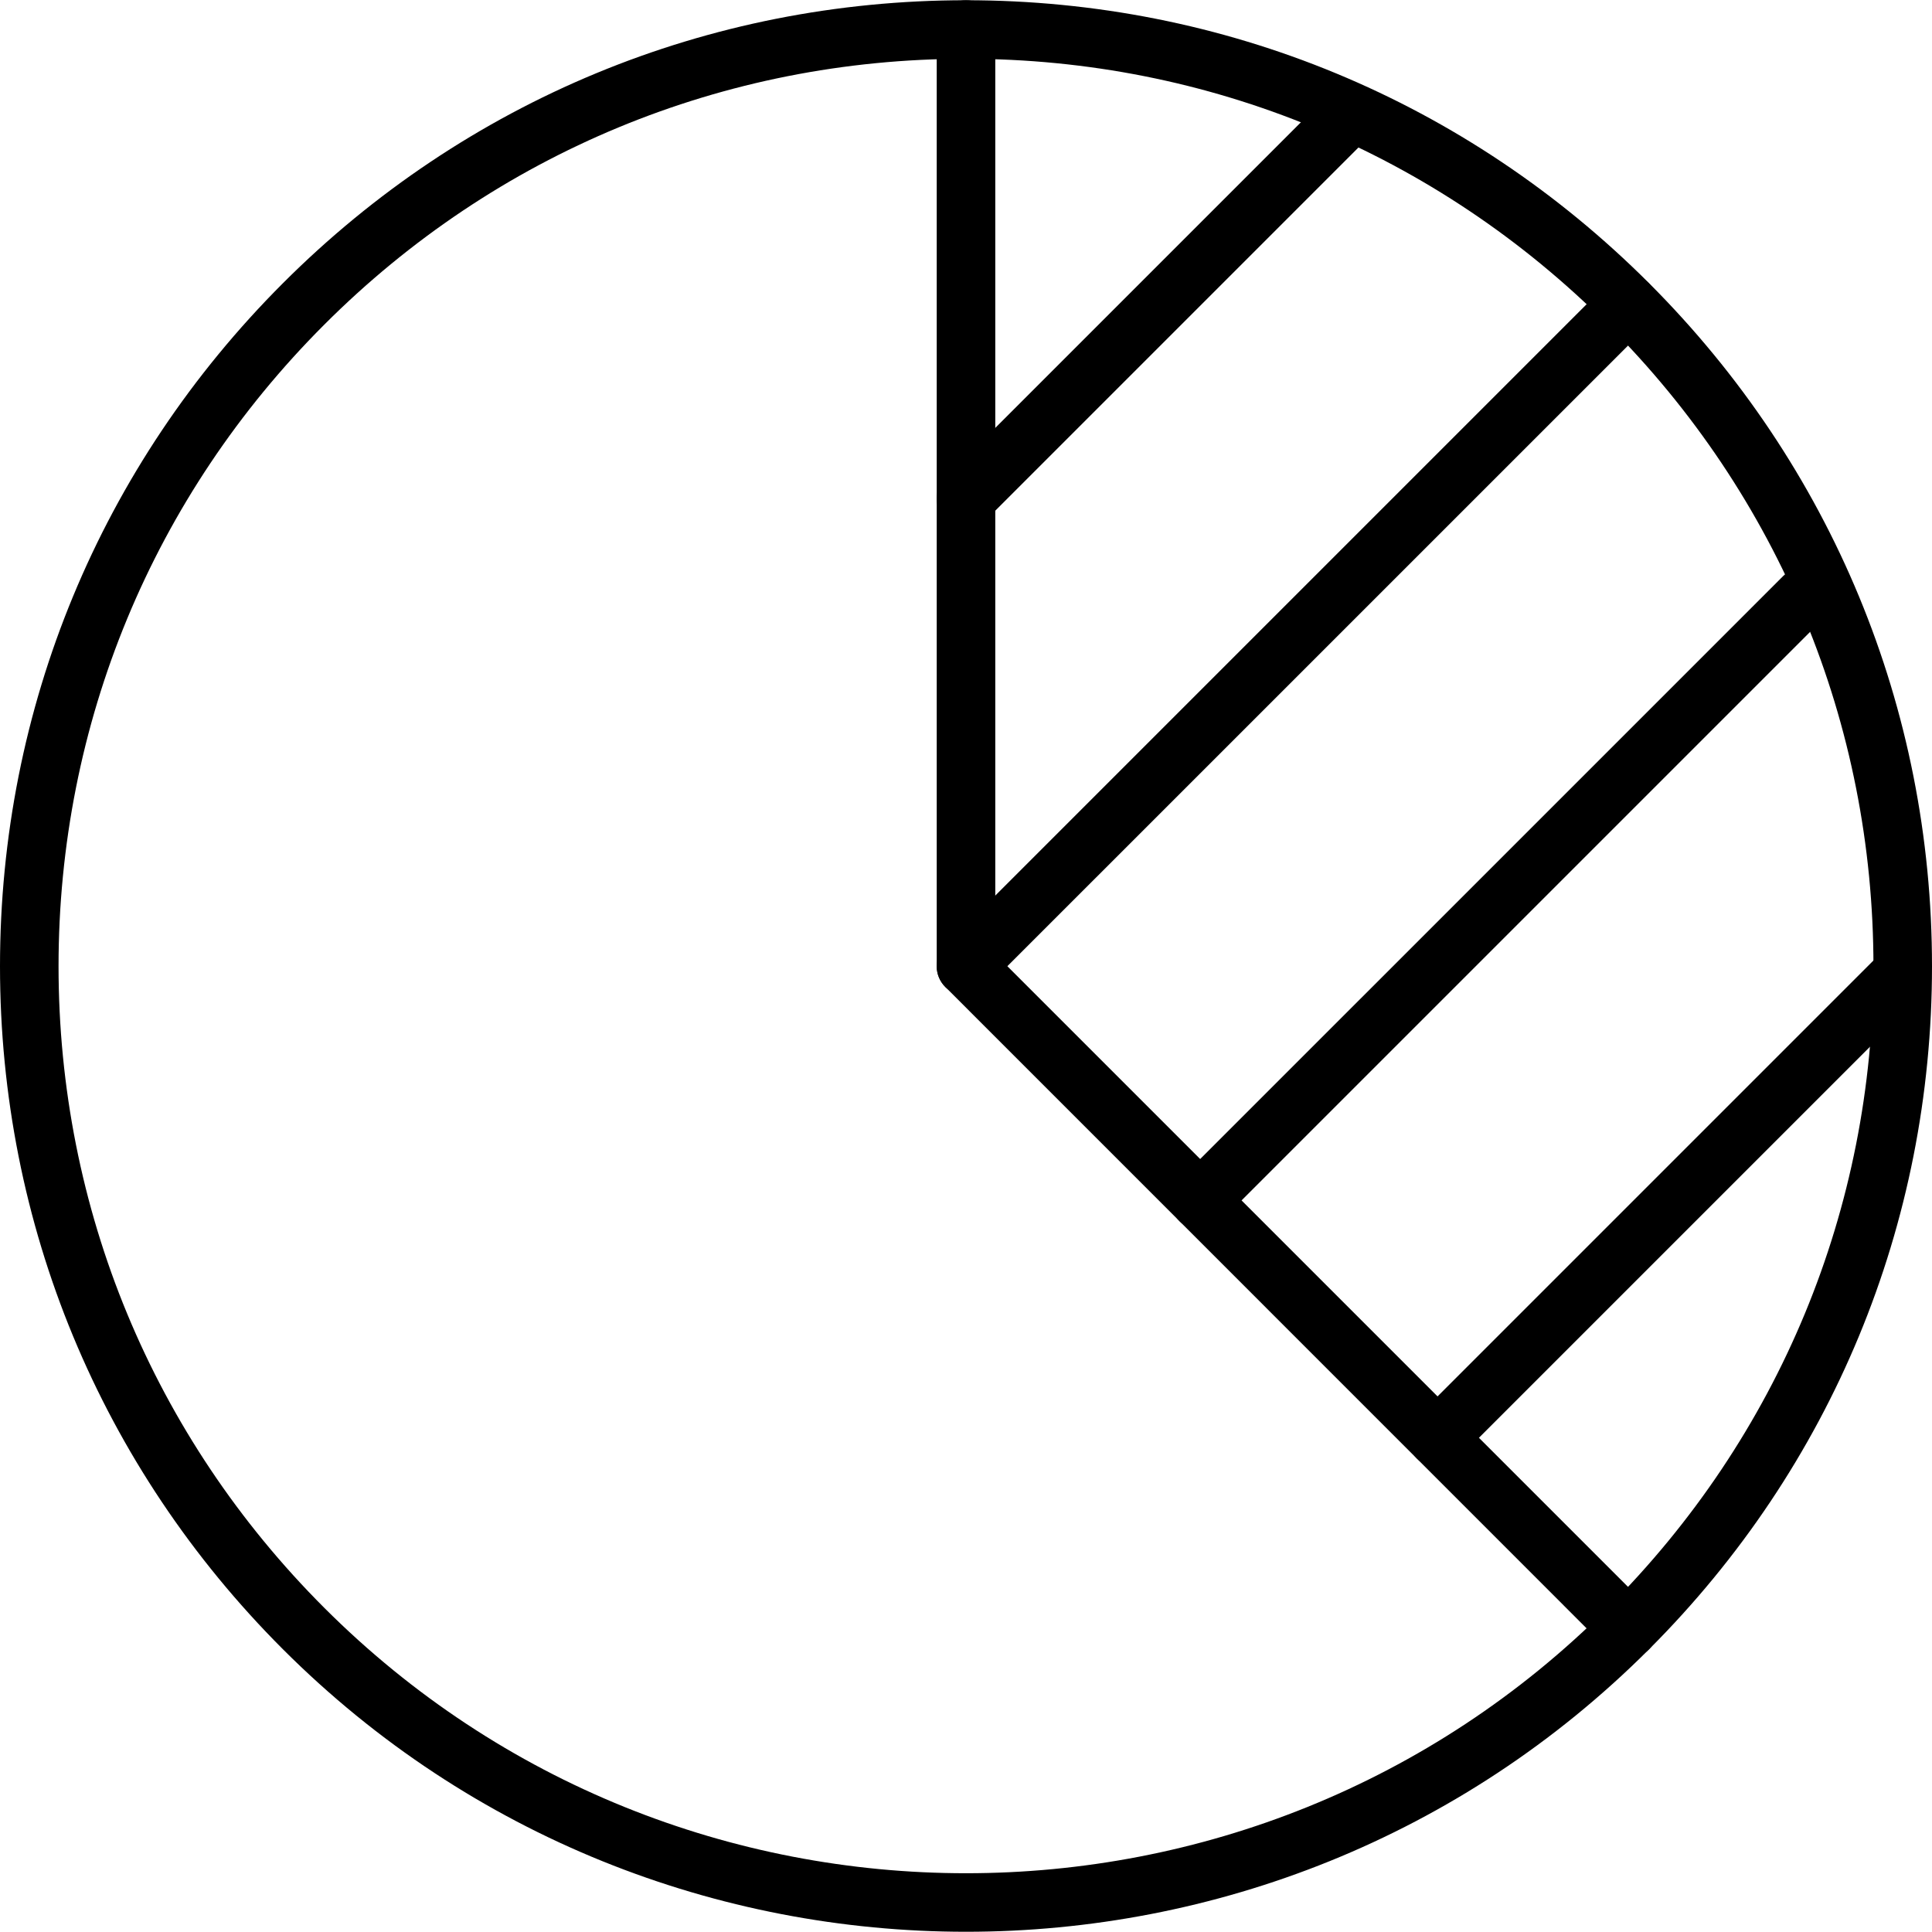 <?xml version="1.0" encoding="iso-8859-1"?>
<!-- Generator: Adobe Illustrator 19.0.0, SVG Export Plug-In . SVG Version: 6.00 Build 0)  -->
<svg version="1.1" id="Capa_1" xmlns="http://www.w3.org/2000/svg" xmlns:xlink="http://www.w3.org/1999/xlink" x="0px" y="0px"
	 viewBox="0 0 33 33" style="enable-background:new 0 0 33 33;" xml:space="preserve">
<g>
	<path d="M16.5,32.996c-4.225,0-8.45-1.608-11.667-4.825C1.716,25.054,0,20.911,0,16.504S1.716,7.953,4.833,4.837
		C7.949,1.72,12.093,0.004,16.5,0.004s8.551,1.716,11.667,4.833C31.284,7.953,33,12.096,33,16.504s-1.716,8.551-4.833,11.667
		C24.95,31.388,20.725,32.996,16.5,32.996z M16.5,1.004c-4.14,0-8.033,1.612-10.96,4.54C2.612,8.471,1,12.364,1,16.504
		s1.612,8.033,4.54,10.96c6.043,6.043,15.877,6.043,21.92,0c2.928-2.928,4.54-6.82,4.54-10.96s-1.612-8.033-4.54-10.96
		C24.533,2.616,20.64,1.004,16.5,1.004z"/>
	<path d="M27.813,28.318c-0.128,0-0.256-0.049-0.354-0.146L16.146,16.857C16.053,16.763,16,16.636,16,16.504v-16
		c0-0.276,0.224-0.5,0.5-0.5s0.5,0.224,0.5,0.5v15.793l11.167,11.167c0.195,0.195,0.195,0.512,0,0.707
		C28.069,28.269,27.941,28.318,27.813,28.318z"/>
	<path d="M16.5,17.004c-0.128,0-0.256-0.049-0.354-0.146c-0.195-0.195-0.195-0.512,0-0.707L27.457,4.84
		c0.195-0.195,0.512-0.195,0.707,0s0.195,0.512,0,0.707l-11.311,11.31C16.756,16.955,16.628,17.004,16.5,17.004z"/>
	<path d="M20.5,21.004c-0.128,0-0.256-0.049-0.354-0.146c-0.195-0.195-0.195-0.512,0-0.707L30.458,9.839
		c0.195-0.195,0.512-0.195,0.707,0s0.195,0.512,0,0.707L20.854,20.857C20.756,20.955,20.628,21.004,20.5,21.004z"/>
	<path d="M24.555,25.058c-0.128,0-0.256-0.049-0.354-0.146c-0.195-0.195-0.195-0.512,0-0.707l7.868-7.868
		c0.195-0.195,0.512-0.195,0.707,0s0.195,0.512,0,0.707l-7.868,7.868C24.811,25.01,24.683,25.058,24.555,25.058z"/>
	<path d="M16.5,9.016c-0.128,0-0.256-0.049-0.354-0.146c-0.195-0.195-0.195-0.512,0-0.707l6.544-6.544
		c0.195-0.195,0.512-0.195,0.707,0s0.195,0.512,0,0.707l-6.544,6.544C16.756,8.967,16.628,9.016,16.5,9.016z"/>
</g>
<g>
</g>
<g>
</g>
<g>
</g>
<g>
</g>
<g>
</g>
<g>
</g>
<g>
</g>
<g>
</g>
<g>
</g>
<g>
</g>
<g>
</g>
<g>
</g>
<g>
</g>
<g>
</g>
<g>
</g>
</svg>
